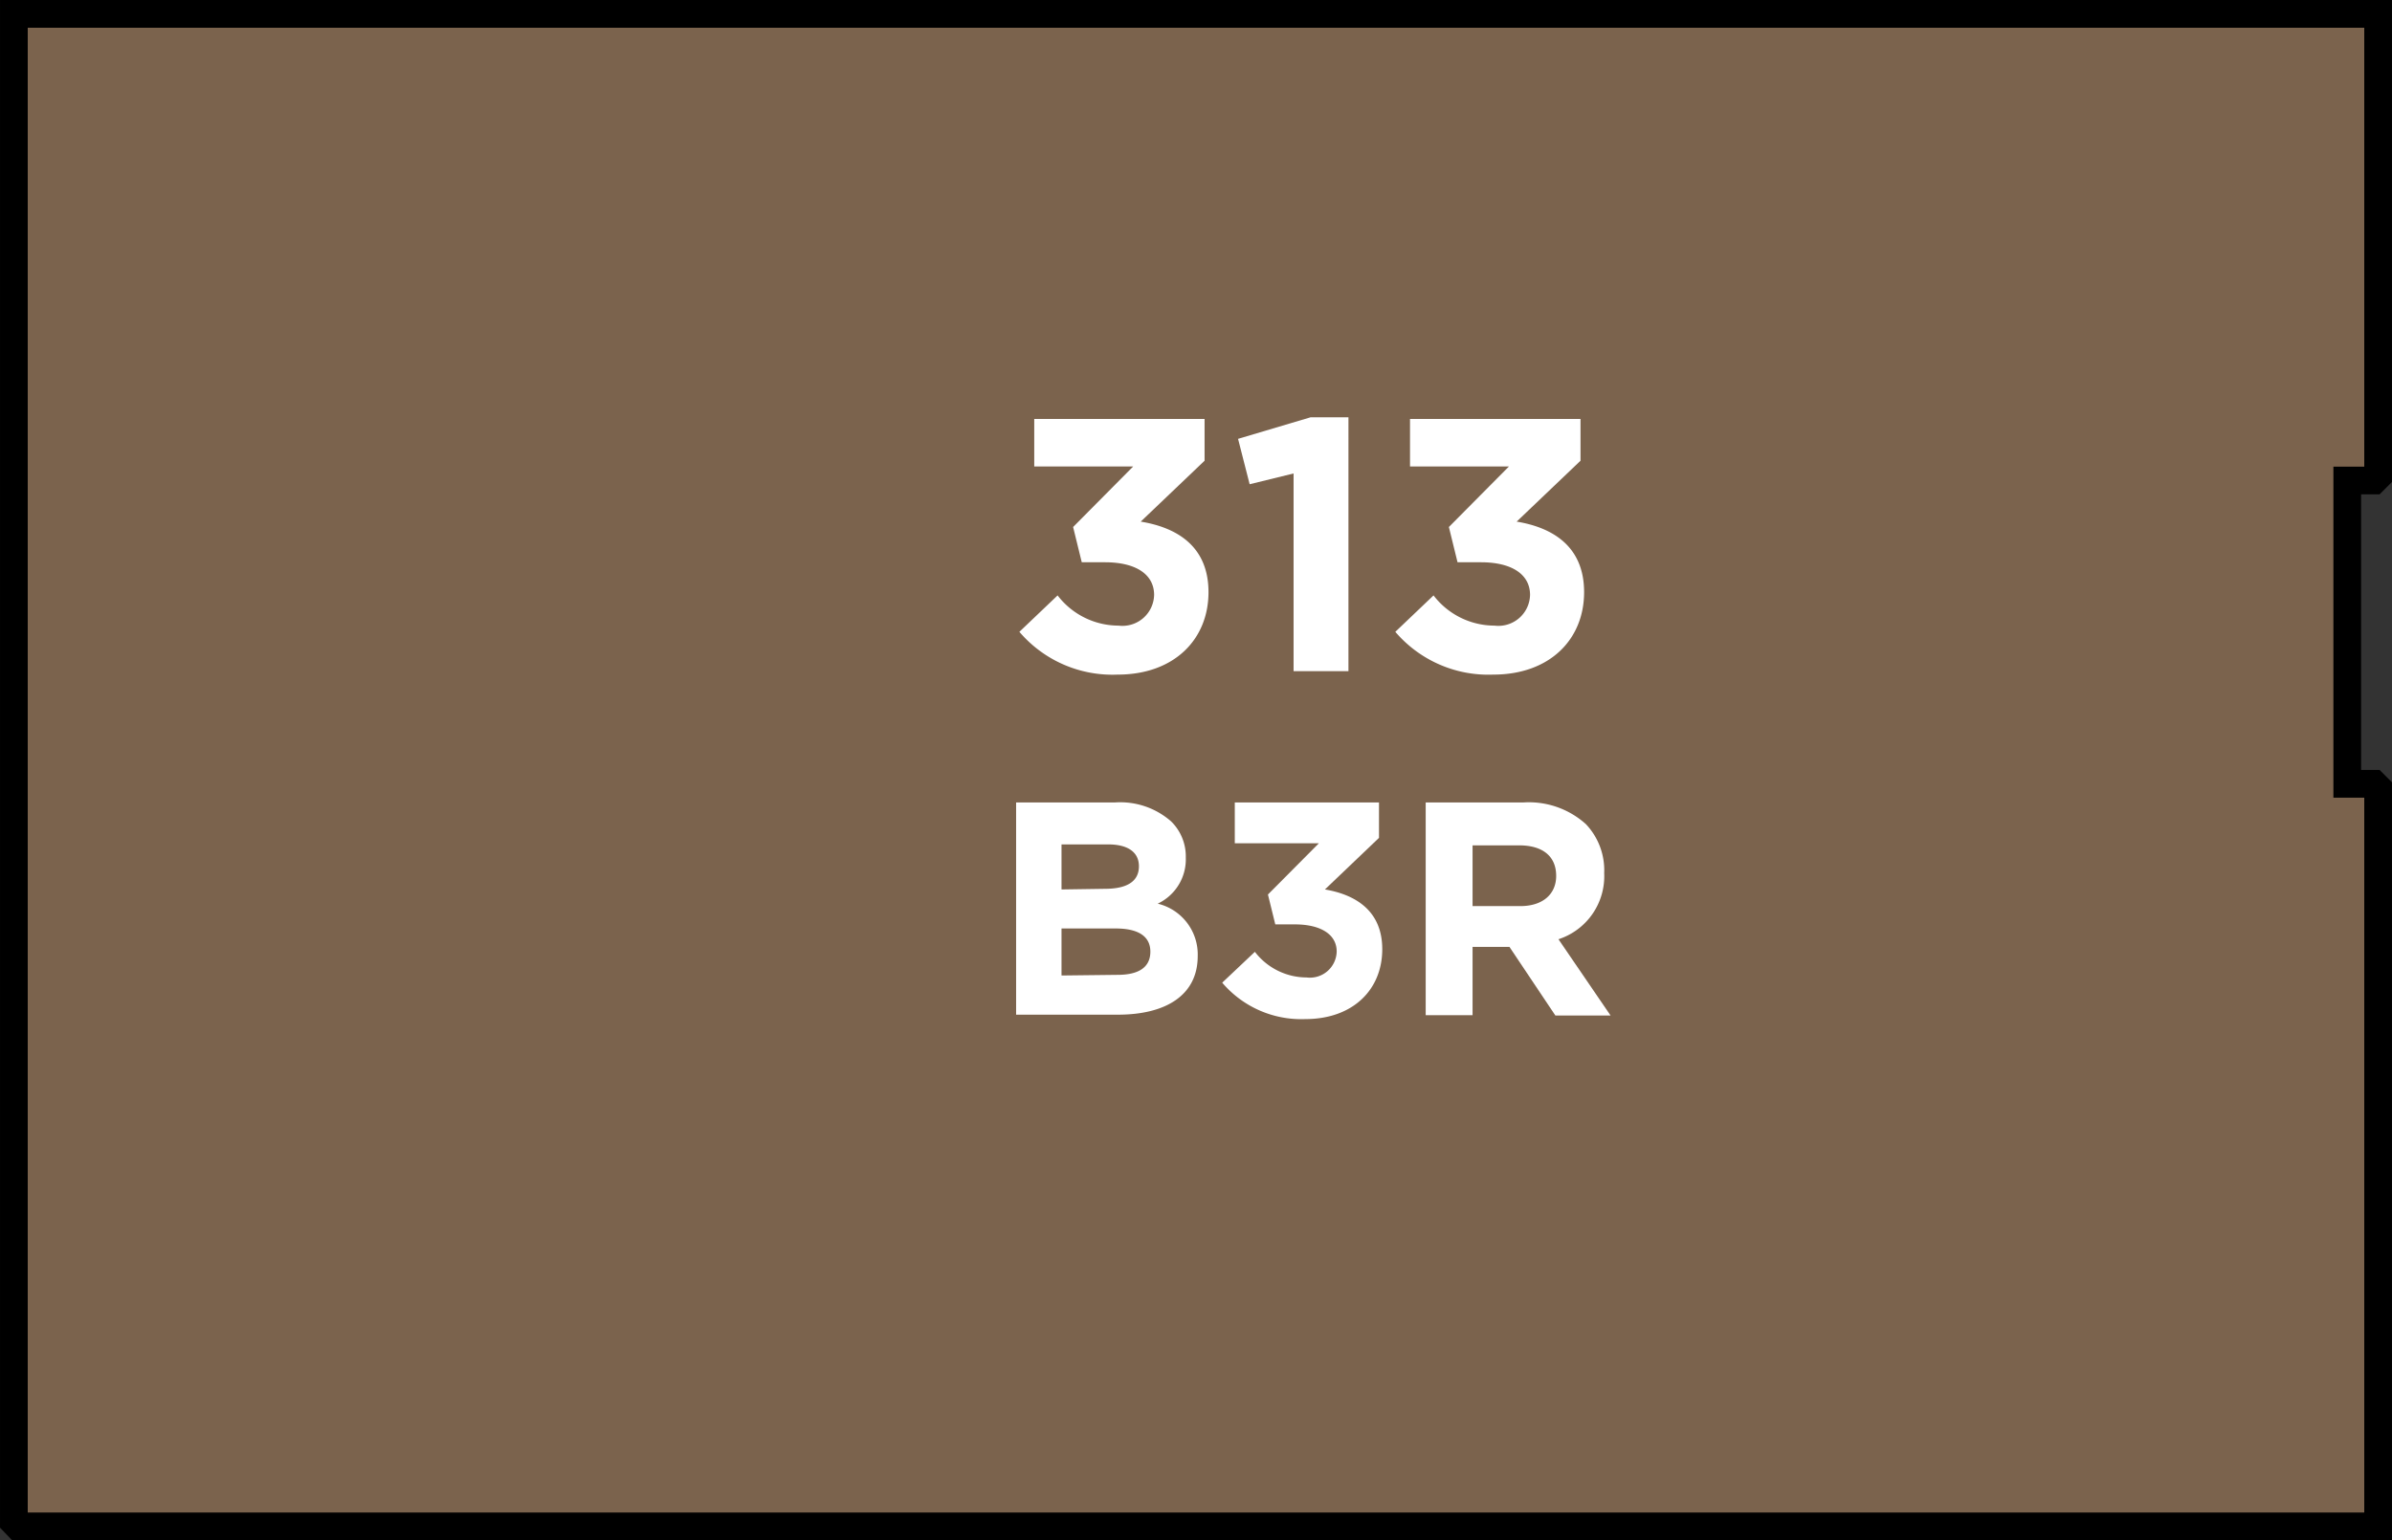 <svg xmlns="http://www.w3.org/2000/svg" width="146.47" height="94.33" viewBox="0 0 146.47 94.33"><rect x="0" y="0" width="146.47" height="94.33" fill="#333333" stroke="none"/><title>313</title><polygon points="145.62 50.81 145.62 48.27 145.36 48.01 143.73 48.01 143.73 46.33 143.73 34.88 143.73 29.43 145.36 29.43 145.62 29.17 145.62 26.63 145.62 3.25 145.62 3.25 145.62 0.85 0.85 0.85 0.85 6.82 0.85 13.69 0.85 70.98 0.85 90.63 0.85 93.23 1.1 93.49 3.5 93.49 8.69 93.49 145.62 93.49 145.62 50.81 145.62 50.81" style="fill:#7b634d;stroke:#000;stroke-miterlimit:10;stroke-width:1.697px"/><path d="M62.22,49.15h6.07a4.72,4.72,0,0,1,3.42,1.16,3,3,0,0,1,.9,2.22v0a3,3,0,0,1-1.72,2.82,3.2,3.2,0,0,1,2.45,3.21v0c0,2.39-1.94,3.59-4.89,3.59H62.22Zm5.45,5.29c1.27,0,2.07-.41,2.07-1.38v0c0-.86-.67-1.34-1.89-1.34H65v2.76Zm.77,5.27c1.27,0,2-.45,2-1.42v0c0-.88-.65-1.42-2.13-1.42H65v2.88Z" style="fill:#fff"/><path d="M74.84,60.19l2-1.89A4,4,0,0,0,80,59.87a1.64,1.64,0,0,0,1.85-1.59v0c0-1.06-1-1.66-2.56-1.66h-1.2l-.45-1.83,3.12-3.14H75.61V49.15h8.83v2.17l-3.31,3.16c1.77.3,3.51,1.23,3.51,3.66v0c0,2.47-1.79,4.28-4.71,4.28A6.35,6.35,0,0,1,74.84,60.19Z" style="fill:#fff"/><path d="M87.3,49.15h6a5.21,5.21,0,0,1,3.81,1.33,4.1,4.1,0,0,1,1.12,3v0a4.06,4.06,0,0,1-2.8,4.05l3.19,4.67H95.24L92.43,58H90.17v4.18H87.3Zm5.79,6.35c1.4,0,2.2-.75,2.2-1.85v0c0-1.23-.86-1.87-2.26-1.87H90.17V55.5Z" style="fill:#fff"/><path d="M62.42,38.7l2.34-2.23a4.71,4.71,0,0,0,3.73,1.85,1.94,1.94,0,0,0,2.18-1.88v0c0-1.26-1.12-2-3-2H66.24l-.53-2.16,3.68-3.71H63.33V25.66H73.76v2.56l-3.91,3.73C72,32.3,74,33.41,74,36.27v0c0,2.91-2.12,5.05-5.56,5.05A7.49,7.49,0,0,1,62.42,38.7Z" style="fill:#fff"/><path d="M79.21,29l-2.69.66-.71-2.78,4.44-1.32h2.32V41.11H79.21Z" style="fill:#fff"/><path d="M85.44,38.7l2.34-2.23a4.71,4.71,0,0,0,3.73,1.85,1.94,1.94,0,0,0,2.18-1.88v0c0-1.26-1.12-2-3-2H89.25l-.53-2.16,3.68-3.71H86.34V25.66H96.78v2.56l-3.91,3.73C95,32.3,97,33.41,97,36.27v0c0,2.91-2.12,5.05-5.56,5.05A7.49,7.49,0,0,1,85.44,38.7Z" style="fill:#fff"/></svg>